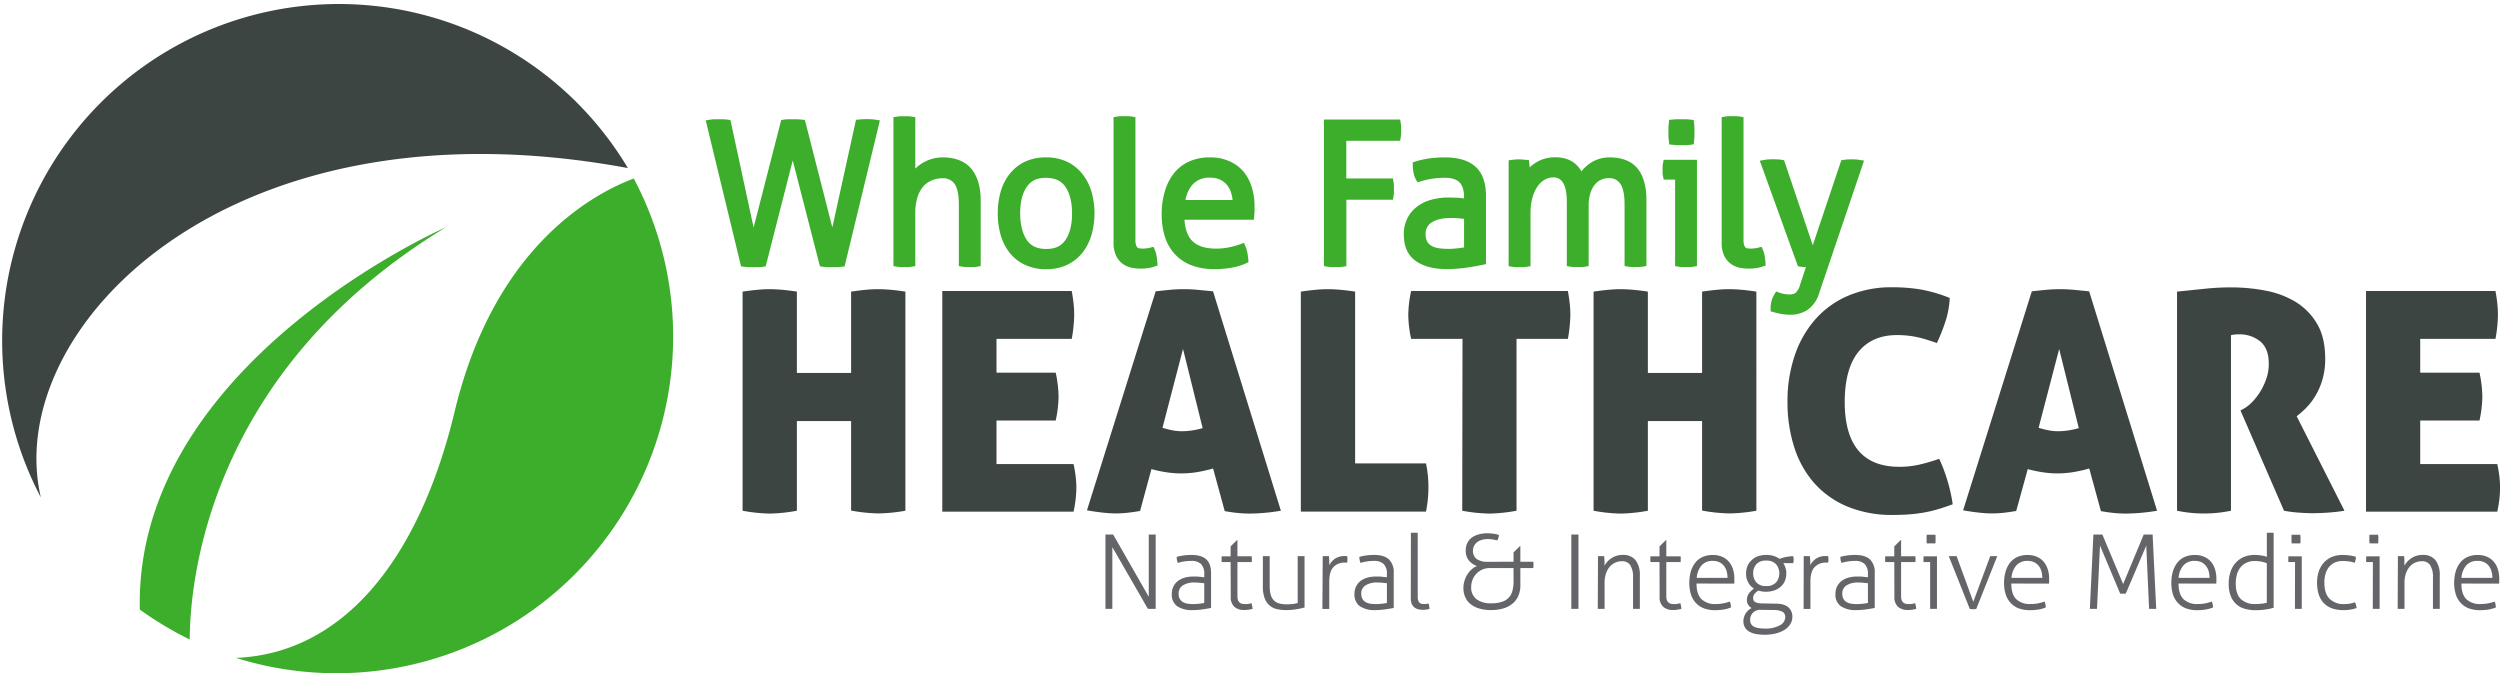 <svg xmlns="http://www.w3.org/2000/svg" viewBox="0 0 876.19 235.94"><defs><style>.cls-1{fill:#3d4543;}.cls-2{fill:#3dae2b;}.cls-3{fill:#636569;}</style></defs><g id="Layer_2" data-name="Layer 2"><g id="Layer_1-2" data-name="Layer 1"><path class="cls-1" d="M220.06,58.9A118,118,0,0,0,14.31,174.32C.56,115.51,79.64,32.88,220.06,58.9Z"></path><path class="cls-2" d="M222.12,62.57c-14.38,5.39-48.92,24-62.77,81.64-12.72,52.91-39.74,84.88-76.66,86.36a118,118,0,0,0,139.43-168Z"></path><path class="cls-2" d="M156.34,79.62S47.07,127.31,49,213.63a117.83,117.83,0,0,0,17.5,10.49C66.59,199,76,128.31,156.34,79.62Z"></path><path class="cls-3" d="M387.43,187.35c.17,0,.39,0,.67,0s.51,0,.7,0,.43,0,.69,0,.49,0,.65,0l12.47,21.81V187.35l.56,0c.21,0,.42,0,.63,0s.41,0,.64,0l.6,0V213.4c-.15,0-.36,0-.64,0s-.52,0-.74,0-.42,0-.69,0-.48,0-.65,0l-12.47-21.63V213.4l-.56,0c-.2,0-.41,0-.63,0s-.47,0-.69,0-.4,0-.54,0Z"></path><path class="cls-3" d="M422.06,201.19a4.75,4.75,0,0,0-1.12-3.5,4.59,4.59,0,0,0-3.33-1.1,15.45,15.45,0,0,0-2.65.2,16.46,16.46,0,0,0-2.13.49,3,3,0,0,1-.31-.94,5.42,5.42,0,0,1-.13-1.16,14.28,14.28,0,0,1,2.32-.49,20.13,20.13,0,0,1,2.82-.2q3.53,0,5.22,1.54c1.14,1,1.7,2.64,1.7,4.83v12.21c-.84.17-1.87.34-3.07.51a24.8,24.8,0,0,1-3.45.25,9.27,9.27,0,0,1-5.31-1.33,4.93,4.93,0,0,1-1.93-4.35,5.7,5.7,0,0,1,.56-2.59,5.38,5.38,0,0,1,1.56-1.92,7,7,0,0,1,2.39-1.18,11,11,0,0,1,3.06-.4c.87,0,1.62,0,2.24.09l1.56.17Zm0,3.22-1.54-.16c-.61-.06-1.2-.09-1.75-.09a7.4,7.4,0,0,0-4.21,1,3.28,3.28,0,0,0-1.48,2.89,3.59,3.59,0,0,0,.45,1.92,3,3,0,0,0,1.18,1.11,5.11,5.11,0,0,0,1.59.51,12.72,12.72,0,0,0,1.74.12,19.72,19.72,0,0,0,2.1-.1c.65-.07,1.3-.17,1.92-.29Z"></path><path class="cls-3" d="M431.3,197h-3.15a2.7,2.7,0,0,1,0-.47,5.52,5.52,0,0,1,0-.58,4.7,4.7,0,0,1,0-.54,2.67,2.67,0,0,1,0-.44h3.15v-3.47l2.25-2.22h.14v5.69h5c0,.13,0,.27.05.44s0,.35,0,.54,0,.39,0,.58,0,.35-.05.47h-5v12a3.51,3.51,0,0,0,.24,1.43,2.06,2.06,0,0,0,.61.81,2,2,0,0,0,.88.39,5.36,5.36,0,0,0,1,.09,6.68,6.68,0,0,0,2.21-.33,12.42,12.42,0,0,1,.36,2,10.28,10.28,0,0,1-3,.4,5,5,0,0,1-3.35-1.1,4.54,4.54,0,0,1-1.29-3.61Z"></path><path class="cls-3" d="M442.61,194.92a5.92,5.92,0,0,1,.61,0l.58,0,.6,0c.25,0,.45,0,.6,0v10.4a11.07,11.07,0,0,0,.39,3.21,4.48,4.48,0,0,0,1.18,2,4.35,4.35,0,0,0,1.9,1,10.93,10.93,0,0,0,2.54.27,17.2,17.2,0,0,0,2.14-.12,12.39,12.39,0,0,0,1.66-.34V194.92c.15,0,.36,0,.62,0l.58,0,.6,0c.25,0,.45,0,.6,0v18c-.9.24-1.89.45-3,.63a19.89,19.89,0,0,1-3.39.27,15,15,0,0,1-3.21-.32,6.1,6.1,0,0,1-2.61-1.25,6.36,6.36,0,0,1-1.75-2.55,11.52,11.52,0,0,1-.65-4.24Z"></path><path class="cls-3" d="M463.58,194.92l.57,0,.52,0,.54,0,.55,0c.05.44.08,1,.11,1.54s0,1.13,0,1.62a6.56,6.56,0,0,1,2-2.27,5.88,5.88,0,0,1,3.44-.92h.38l.45,0a6,6,0,0,1,.11,1.16,5.28,5.28,0,0,1-.11,1.13,2.93,2.93,0,0,0-.45,0h-.34a5.2,5.2,0,0,0-4,1.56q-1.48,1.54-1.48,5.18v9.49c-.15,0-.35,0-.61,0s-.45,0-.59,0-.31,0-.58,0-.47,0-.62,0Z"></path><path class="cls-3" d="M486.08,201.19a4.75,4.75,0,0,0-1.12-3.5,4.59,4.59,0,0,0-3.33-1.1,15.45,15.45,0,0,0-2.65.2,16.63,16.63,0,0,0-2.14.49,3.35,3.35,0,0,1-.3-.94,5.42,5.42,0,0,1-.13-1.16,14.51,14.51,0,0,1,2.32-.49,20,20,0,0,1,2.82-.2c2.35,0,4.08.51,5.22,1.54a6.22,6.22,0,0,1,1.7,4.83v12.21c-.84.17-1.87.34-3.08.51a24.66,24.66,0,0,1-3.44.25,9.23,9.23,0,0,1-5.31-1.33,4.93,4.93,0,0,1-1.93-4.35,5.83,5.83,0,0,1,.55-2.59,5.6,5.6,0,0,1,1.56-1.92,7.13,7.13,0,0,1,2.39-1.18,11.07,11.07,0,0,1,3.07-.4c.87,0,1.62,0,2.24.09l1.56.17Zm0,3.22-1.54-.16c-.61-.06-1.2-.09-1.75-.09a7.38,7.38,0,0,0-4.21,1,3.29,3.29,0,0,0-1.49,2.89,3.59,3.59,0,0,0,.46,1.92,2.93,2.93,0,0,0,1.18,1.11,5.11,5.11,0,0,0,1.59.51,12.72,12.72,0,0,0,1.74.12,19.72,19.72,0,0,0,2.1-.1c.65-.07,1.29-.17,1.92-.29Z"></path><path class="cls-3" d="M494.49,186.77a3.93,3.93,0,0,1,.59-.05c.26,0,.46,0,.6,0s.32,0,.58,0a4.28,4.28,0,0,1,.62.05v22.35a3.82,3.82,0,0,0,.22,1.47,1.62,1.62,0,0,0,.54.76,1.51,1.51,0,0,0,.72.29,5,5,0,0,0,.73.06,6.12,6.12,0,0,0,.83-.06,5.28,5.28,0,0,0,.73-.12,3.93,3.93,0,0,1,.25.94c.05.34.09.65.11.94a5.32,5.32,0,0,1-1.14.25,10.17,10.17,0,0,1-1.18.08,7.08,7.08,0,0,1-1.52-.17,3.43,3.43,0,0,1-1.36-.61,3.15,3.15,0,0,1-1-1.23,5,5,0,0,1-.36-2.05Z"></path><path class="cls-3" d="M530.46,196.88v-3.3l2.25-2.17h.14v5.47h4.53a4.29,4.29,0,0,1,.06.53c0,.17,0,.36,0,.56s0,.38,0,.55a5.51,5.51,0,0,1-.06.57h-4.53v6a9,9,0,0,1-.76,3.85,7.43,7.43,0,0,1-2.11,2.71,9.12,9.12,0,0,1-3.25,1.63,15,15,0,0,1-4.16.54,14.6,14.6,0,0,1-3.75-.45,9,9,0,0,1-3.08-1.39,6.65,6.65,0,0,1-2.09-2.43,7.78,7.78,0,0,1-.76-3.55,8.48,8.48,0,0,1,.33-2.27,9.19,9.19,0,0,1,.94-2.21,8.63,8.63,0,0,1,1.5-1.86,6.11,6.11,0,0,1,2-1.27,6.61,6.61,0,0,1-2.83-1.92,5.25,5.25,0,0,1-1.12-3.55,5.84,5.84,0,0,1,.59-2.7,5.35,5.35,0,0,1,1.63-1.87,7.48,7.48,0,0,1,2.41-1.08,11,11,0,0,1,2.9-.37,16.55,16.55,0,0,1,1.9.12,11.15,11.15,0,0,1,2.19.46,4.34,4.34,0,0,1-.57,1.92l-1.54-.32a9.67,9.67,0,0,0-1.8-.14,6.83,6.83,0,0,0-2.35.36,4.81,4.81,0,0,0-1.6.92,3.61,3.61,0,0,0-.92,1.29,3.57,3.57,0,0,0-.31,1.45,3.5,3.5,0,0,0,1.25,2.93,6.49,6.49,0,0,0,4,1Zm0,2.21H522.2a6.59,6.59,0,0,0-2.77.56,6.41,6.41,0,0,0-2.06,1.5,6.75,6.75,0,0,0-1.31,2.14,7,7,0,0,0-.45,2.5,5.08,5.08,0,0,0,1.81,4.17,8.06,8.06,0,0,0,5.22,1.48,11,11,0,0,0,3.93-.58,5.27,5.27,0,0,0,3.5-3.82,13.73,13.73,0,0,0,.39-2.7Z"></path><path class="cls-3" d="M550.71,187.35l.62,0c.25,0,.46,0,.65,0s.44,0,.65,0l.58,0V213.4l-.58,0c-.21,0-.43,0-.65,0s-.48,0-.7,0-.42,0-.57,0Z"></path><path class="cls-3" d="M560.06,194.92l.57,0,.52,0,.54,0,.55,0c0,.44.08,1,.1,1.63s0,1.22,0,1.71a8.15,8.15,0,0,1,.94-1.33,7.17,7.17,0,0,1,3.16-2.1,6.78,6.78,0,0,1,2.21-.34,5.44,5.44,0,0,1,4.63,1.9,8.64,8.64,0,0,1,1.45,5.35V213.4c-.14,0-.34,0-.59,0s-.46,0-.61,0-.31,0-.57,0a6.17,6.17,0,0,1-.62,0V202.46a7.76,7.76,0,0,0-1-4.42,3.32,3.32,0,0,0-2.88-1.34,5.7,5.7,0,0,0-2.39.51,5.44,5.44,0,0,0-1.94,1.46,7,7,0,0,0-1.28,2.37,10.06,10.06,0,0,0-.48,3.23v9.13c-.14,0-.34,0-.59,0s-.46,0-.6,0-.32,0-.58,0-.47,0-.62,0Z"></path><path class="cls-3" d="M581.62,197h-3.15c0-.12,0-.28-.06-.47s0-.38,0-.58,0-.37,0-.54,0-.31.06-.44h3.15v-3.47l2.25-2.22H584v5.69h5a4.28,4.28,0,0,1,.06.44c0,.17,0,.35,0,.54s0,.39,0,.58a3.94,3.94,0,0,1-.06.47h-5v12a3.51,3.51,0,0,0,.24,1.43,1.91,1.91,0,0,0,.62.81,1.93,1.93,0,0,0,.86.39,5.55,5.55,0,0,0,1,.09,6.68,6.68,0,0,0,2.21-.33,12.42,12.42,0,0,1,.36,2,10.28,10.28,0,0,1-3,.4,5,5,0,0,1-3.35-1.1,4.54,4.54,0,0,1-1.29-3.61Z"></path><path class="cls-3" d="M594.59,204.52c0,2.46.57,4.28,1.7,5.44a6.86,6.86,0,0,0,5.11,1.74,12.7,12.7,0,0,0,2.55-.24,16.4,16.4,0,0,0,2.31-.63,5.28,5.28,0,0,1,.29,1,9,9,0,0,1,.14,1.05,10.86,10.86,0,0,1-2.46.72,17.38,17.38,0,0,1-3.08.25,10.77,10.77,0,0,1-4.11-.7,7.38,7.38,0,0,1-2.83-2,7.94,7.94,0,0,1-1.63-3,13.45,13.45,0,0,1-.52-3.86,14.08,14.08,0,0,1,.48-3.8,9.5,9.5,0,0,1,1.49-3.12,7,7,0,0,1,2.55-2.1,8.42,8.42,0,0,1,3.73-.76,8,8,0,0,1,3.23.61,6.65,6.65,0,0,1,2.37,1.72,7.32,7.32,0,0,1,1.45,2.65,10.89,10.89,0,0,1,.49,3.35c0,.22,0,.5,0,.83s0,.63-.05.87Zm10.87-2a8.65,8.65,0,0,0-.29-2.21,5.39,5.39,0,0,0-.9-1.9,4.73,4.73,0,0,0-1.6-1.33,5.17,5.17,0,0,0-2.36-.5,5,5,0,0,0-3.94,1.56,7.55,7.55,0,0,0-1.71,4.38Z"></path><path class="cls-3" d="M622.27,211.56c2.13,0,3.64.48,4.55,1.31a4.34,4.34,0,0,1,1.36,3.32,4.68,4.68,0,0,1-.73,2.55,6.26,6.26,0,0,1-2,2,10.87,10.87,0,0,1-3.09,1.27,16.05,16.05,0,0,1-3.9.45,16.28,16.28,0,0,1-3-.25,7.48,7.48,0,0,1-2.35-.82,4,4,0,0,1-1.54-1.48,4.34,4.34,0,0,1-.55-2.27,5.25,5.25,0,0,1,2.87-4.53,3.93,3.93,0,0,1-1.16-1.1,2.77,2.77,0,0,1-.47-1.65,3.93,3.93,0,0,1,.67-2.35,6.83,6.83,0,0,1,1.79-1.71,5.88,5.88,0,0,1-2-2.14,6.29,6.29,0,0,1-.76-3.18,7,7,0,0,1,.45-2.52,5.66,5.66,0,0,1,1.36-2A6.41,6.41,0,0,1,616,195a8.46,8.46,0,0,1,3.06-.51,8.25,8.25,0,0,1,2.64.38,7.24,7.24,0,0,1,2,1l.91-.32a10.43,10.43,0,0,1,1.2-.31c.43-.08.88-.16,1.33-.22a10.52,10.52,0,0,1,1.34-.09,4.48,4.48,0,0,1,.15,1.2,4.6,4.6,0,0,1-.15,1.23H625a6.74,6.74,0,0,1,.78,1.68,6.26,6.26,0,0,1,.28,1.91,6.62,6.62,0,0,1-.55,2.75,5.59,5.59,0,0,1-1.5,2,6.9,6.9,0,0,1-2.24,1.25,8.71,8.71,0,0,1-2.78.44,8.28,8.28,0,0,1-2.72-.41,5.28,5.28,0,0,0-1.43,1.26,2.3,2.3,0,0,0-.41,1.36,2.15,2.15,0,0,0,.1.68,1.35,1.35,0,0,0,.46.6,2.68,2.68,0,0,0,1,.44,6.33,6.33,0,0,0,1.59.16Zm-5.14,2.17a3.62,3.62,0,0,0-2.74,1,3.46,3.46,0,0,0-1,2.62,2.46,2.46,0,0,0,.4,1.45,2.61,2.61,0,0,0,1.1.91,5.52,5.52,0,0,0,1.65.45,14.06,14.06,0,0,0,2,.13,10.19,10.19,0,0,0,5.26-1.14,3.26,3.26,0,0,0,1.88-2.74,2.12,2.12,0,0,0-.94-2,6.4,6.4,0,0,0-3.08-.61Zm-2.68-12.79a4.69,4.69,0,0,0,1.1,3.17A4.35,4.35,0,0,0,619,205.4a4.41,4.41,0,0,0,3.48-1.29,5,5,0,0,0,0-6.34,4.38,4.38,0,0,0-3.48-1.29,4.32,4.32,0,0,0-3.46,1.29A4.65,4.65,0,0,0,614.45,200.94Z"></path><path class="cls-3" d="M632.16,194.92l.56,0,.53,0,.54,0,.54,0c0,.44.09,1,.12,1.54s0,1.13,0,1.62a6.56,6.56,0,0,1,2-2.27,5.88,5.88,0,0,1,3.44-.92h.38l.45,0a7,7,0,0,1,.11,1.16,6,6,0,0,1-.11,1.13,2.93,2.93,0,0,0-.45,0H640a5.19,5.19,0,0,0-4,1.56c-1,1-1.49,2.76-1.49,5.18v9.49a5.93,5.93,0,0,1-.6,0c-.25,0-.45,0-.59,0s-.32,0-.58,0-.47,0-.62,0Z"></path><path class="cls-3" d="M654.66,201.19a4.75,4.75,0,0,0-1.12-3.5,4.6,4.6,0,0,0-3.34-1.1,15.4,15.4,0,0,0-2.64.2,16.63,16.63,0,0,0-2.14.49,3.67,3.67,0,0,1-.31-.94,6.1,6.1,0,0,1-.12-1.16,14.51,14.51,0,0,1,2.32-.49,19.92,19.92,0,0,1,2.82-.2q3.51,0,5.22,1.54a6.22,6.22,0,0,1,1.7,4.83v12.21c-.84.17-1.87.34-3.08.51a24.66,24.66,0,0,1-3.44.25,9.25,9.25,0,0,1-5.31-1.33,4.93,4.93,0,0,1-1.94-4.35,5.7,5.7,0,0,1,.57-2.59,5.46,5.46,0,0,1,1.55-1.92,7,7,0,0,1,2.39-1.18,11,11,0,0,1,3.07-.4c.87,0,1.61,0,2.24.09l1.56.17Zm0,3.22-1.54-.16c-.62-.06-1.2-.09-1.75-.09a7.38,7.38,0,0,0-4.21,1,3.28,3.28,0,0,0-1.48,2.89,3.59,3.59,0,0,0,.45,1.92,2.93,2.93,0,0,0,1.18,1.11,5.11,5.11,0,0,0,1.59.51,12.72,12.72,0,0,0,1.74.12,19.72,19.72,0,0,0,2.1-.1c.65-.07,1.29-.17,1.92-.29Z"></path><path class="cls-3" d="M663.9,197h-3.15a3.94,3.94,0,0,1-.06-.47c0-.19,0-.38,0-.58s0-.37,0-.54a4.28,4.28,0,0,1,.06-.44h3.15v-3.47l2.25-2.22h.14v5.69h5c0,.13,0,.27.05.44a4.7,4.7,0,0,1,0,.54,5.52,5.52,0,0,1,0,.58,4.24,4.24,0,0,1-.05.47h-5v12a3.51,3.51,0,0,0,.24,1.43,2,2,0,0,0,1.48,1.2,5.55,5.55,0,0,0,1,.09,6.72,6.72,0,0,0,2.21-.33,12.42,12.42,0,0,1,.36,2,10.32,10.32,0,0,1-3,.4,5,5,0,0,1-3.35-1.1,4.54,4.54,0,0,1-1.29-3.61Z"></path><path class="cls-3" d="M676.47,197h-2.32a4,4,0,0,1,0-.43,4.79,4.79,0,0,1,0-.55,5.72,5.72,0,0,1,0-.58,4.53,4.53,0,0,1,0-.47h4.71V213.4c-.14,0-.35,0-.6,0s-.45,0-.6,0-.31,0-.57,0a6.17,6.17,0,0,1-.62,0Zm-1.19-6.55a8,8,0,0,1-.06-.8c0-.32,0-.58,0-.8s0-.44,0-.72a6.3,6.3,0,0,1,.06-.73l.79,0c.31,0,.58,0,.8,0s.43,0,.72,0,.53,0,.72,0a6.3,6.3,0,0,1,.06.73c0,.28,0,.53,0,.72s0,.48,0,.8a8,8,0,0,1-.06.8c-.19,0-.43,0-.72,0l-.72,0-.8,0Z"></path><path class="cls-3" d="M683,194.92c.15,0,.35,0,.62,0l.76,0,.72,0a6.41,6.41,0,0,1,.65,0l5.84,16,5.94-16c.15,0,.34,0,.58,0l.65,0,.65,0c.24,0,.44,0,.58,0l-7.35,18.48a5.91,5.91,0,0,1-1.12.11,6.42,6.42,0,0,1-1.16-.11Z"></path><path class="cls-3" d="M704.91,204.52c0,2.46.57,4.28,1.7,5.44a6.86,6.86,0,0,0,5.11,1.74,12.87,12.87,0,0,0,2.56-.24,16.65,16.65,0,0,0,2.3-.63,4.09,4.09,0,0,1,.29,1,9,9,0,0,1,.14,1.05,10.86,10.86,0,0,1-2.46.72,17.38,17.38,0,0,1-3.08.25,10.93,10.93,0,0,1-4.12-.7,7.41,7.41,0,0,1-2.82-2,8.08,8.08,0,0,1-1.63-3,13.44,13.44,0,0,1-.53-3.86,14.07,14.07,0,0,1,.5-3.8,9.29,9.29,0,0,1,1.48-3.12,6.93,6.93,0,0,1,2.56-2.1,8.36,8.36,0,0,1,3.73-.76,8,8,0,0,1,3.22.61,6.65,6.65,0,0,1,2.37,1.72,7.32,7.32,0,0,1,1.45,2.65,10.89,10.89,0,0,1,.49,3.35c0,.22,0,.5,0,.83s0,.63-.06.87Zm10.87-2a8.65,8.65,0,0,0-.29-2.21,5.57,5.57,0,0,0-.9-1.9,4.73,4.73,0,0,0-1.6-1.33,5.16,5.16,0,0,0-2.35-.5,5.06,5.06,0,0,0-3.95,1.56,7.55,7.55,0,0,0-1.71,4.38Z"></path><path class="cls-3" d="M733.68,187.35a6.67,6.67,0,0,1,.68,0c.32,0,.61,0,.88,0s.55,0,.87,0,.55,0,.72,0l7.28,17.35,7.21-17.35c.15,0,.38,0,.71,0s.61,0,.85,0,.52,0,.83,0,.56,0,.73,0l1.26,26.05-.57,0c-.22,0-.44,0-.65,0s-.48,0-.71,0-.42,0-.56,0l-1-22.17L745.05,208a1.75,1.75,0,0,1-.51.07h-1a1.71,1.71,0,0,1-.49-.07L736,191.19l-1.05,22.21-.58,0c-.22,0-.43,0-.65,0s-.48,0-.71,0-.41,0-.56,0Z"></path><path class="cls-3" d="M763.53,204.52c0,2.46.57,4.28,1.7,5.44a6.86,6.86,0,0,0,5.11,1.74,12.87,12.87,0,0,0,2.56-.24,16.65,16.65,0,0,0,2.3-.63,4.61,4.61,0,0,1,.29,1,9,9,0,0,1,.14,1.05,10.86,10.86,0,0,1-2.46.72,17.38,17.38,0,0,1-3.08.25,10.77,10.77,0,0,1-4.11-.7,7.38,7.38,0,0,1-2.83-2,7.94,7.94,0,0,1-1.63-3,13.45,13.45,0,0,1-.52-3.86,14.49,14.49,0,0,1,.48-3.8,9.5,9.5,0,0,1,1.49-3.12,7,7,0,0,1,2.55-2.1,8.43,8.43,0,0,1,3.74-.76,8,8,0,0,1,3.22.61,6.78,6.78,0,0,1,2.38,1.72,7.45,7.45,0,0,1,1.44,2.65,10.89,10.89,0,0,1,.49,3.35c0,.22,0,.5,0,.83s0,.63-.06.87Zm10.87-2a8.65,8.65,0,0,0-.29-2.21,5.41,5.41,0,0,0-.91-1.9,4.6,4.6,0,0,0-1.59-1.33,5.16,5.16,0,0,0-2.35-.5,5.06,5.06,0,0,0-4,1.56,7.42,7.42,0,0,0-1.71,4.38Z"></path><path class="cls-3" d="M794.47,186.77a4.28,4.28,0,0,1,.62-.05c.26,0,.46,0,.58,0s.34,0,.59,0a4,4,0,0,1,.6.05V213a18,18,0,0,1-2.79.61,23,23,0,0,1-3.48.25,14.07,14.07,0,0,1-3.73-.47,7.21,7.21,0,0,1-5-4.41,11.34,11.34,0,0,1-.75-4.39,12.79,12.79,0,0,1,.66-4.26,8.91,8.91,0,0,1,1.84-3.15,8,8,0,0,1,2.88-2,9.78,9.78,0,0,1,3.72-.69,14.39,14.39,0,0,1,2.37.2,11.64,11.64,0,0,1,1.9.45Zm0,10.62a10.86,10.86,0,0,0-1.85-.53,11.68,11.68,0,0,0-2.31-.23,6.87,6.87,0,0,0-2.95.58,5.57,5.57,0,0,0-2.09,1.61A6.9,6.9,0,0,0,784,201.3a11.45,11.45,0,0,0-.42,3.19q0,3.76,1.8,5.49a7.08,7.08,0,0,0,5.09,1.72,20.74,20.74,0,0,0,2.28-.13,13,13,0,0,0,1.7-.3Z"></path><path class="cls-3" d="M804.36,197H802a4,4,0,0,1,0-.43c0-.17,0-.35,0-.55s0-.38,0-.58a4.53,4.53,0,0,1,0-.47h4.71V213.4c-.14,0-.34,0-.59,0s-.46,0-.6,0-.32,0-.58,0-.47,0-.62,0Zm-1.19-6.55a8,8,0,0,1-.06-.8c0-.32,0-.58,0-.8s0-.44,0-.72a6.3,6.3,0,0,1,.06-.73l.79,0c.32,0,.58,0,.8,0s.43,0,.73,0,.53,0,.72,0c0,.19,0,.44.06.73s0,.53,0,.72,0,.48,0,.8,0,.58-.06.8c-.19,0-.43,0-.72,0l-.73,0-.8,0Z"></path><path class="cls-3" d="M825.37,211.08a4.71,4.71,0,0,1,.35,1c.11.41.19.75.24,1a14.05,14.05,0,0,1-2.07.55,14.45,14.45,0,0,1-2.57.21c-3,0-5.31-.82-6.89-2.48s-2.35-4-2.35-7.19a12,12,0,0,1,.58-3.82,8.79,8.79,0,0,1,1.7-3.06,7.9,7.9,0,0,1,2.81-2.05,9.47,9.47,0,0,1,3.89-.74,17,17,0,0,1,2.63.2,11.63,11.63,0,0,1,2,.45,5.92,5.92,0,0,1-.13,1.09,6.53,6.53,0,0,1-.27,1,11.21,11.21,0,0,0-1.83-.44,14.85,14.85,0,0,0-2.38-.18,6.64,6.64,0,0,0-2.84.56,5.64,5.64,0,0,0-2,1.58,6.66,6.66,0,0,0-1.21,2.39,10.75,10.75,0,0,0-.4,3q0,3.92,1.87,5.74a6.88,6.88,0,0,0,5,1.83,12.69,12.69,0,0,0,2.08-.17A12.14,12.14,0,0,0,825.37,211.08Z"></path><path class="cls-3" d="M831.64,197h-2.31a2.34,2.34,0,0,1-.06-.43c0-.17,0-.35,0-.55s0-.38,0-.58a2.71,2.71,0,0,1,.06-.47H834V213.4c-.15,0-.35,0-.6,0s-.46,0-.6,0-.31,0-.58,0-.47,0-.62,0Zm-1.19-6.55c0-.22,0-.49-.05-.8s0-.58,0-.8,0-.44,0-.72a6.6,6.6,0,0,1,.05-.73c.22,0,.48,0,.8,0s.58,0,.79,0,.44,0,.73,0,.53,0,.72,0c0,.19,0,.44.06.73s0,.53,0,.72,0,.48,0,.8,0,.58-.06.8c-.19,0-.43,0-.72,0l-.73,0-.79,0C830.93,190.44,830.67,190.42,830.45,190.4Z"></path><path class="cls-3" d="M840.41,194.92l.56,0,.53,0,.54,0,.54,0a16.32,16.32,0,0,1,.11,1.63c0,.66,0,1.22,0,1.71a8.15,8.15,0,0,1,.94-1.33,7.17,7.17,0,0,1,3.16-2.1,6.78,6.78,0,0,1,2.21-.34,5.45,5.45,0,0,1,4.63,1.9,8.64,8.64,0,0,1,1.45,5.35V213.4c-.14,0-.34,0-.59,0s-.46,0-.6,0-.32,0-.58,0a6.17,6.17,0,0,1-.62,0V202.46a7.76,7.76,0,0,0-1-4.42,3.32,3.32,0,0,0-2.88-1.34,5.7,5.7,0,0,0-2.39.51,5.53,5.53,0,0,0-1.94,1.46,7.16,7.16,0,0,0-1.28,2.37,10.06,10.06,0,0,0-.48,3.23v9.13c-.14,0-.34,0-.59,0s-.46,0-.6,0-.32,0-.58,0-.47,0-.62,0Z"></path><path class="cls-3" d="M862.66,204.52c0,2.46.56,4.28,1.7,5.44a6.84,6.84,0,0,0,5.11,1.74,12.7,12.7,0,0,0,2.55-.24,16.78,16.78,0,0,0,2.31-.63,4.12,4.12,0,0,1,.28,1,9.13,9.13,0,0,1,.15,1.05,11,11,0,0,1-2.47.72,17.27,17.27,0,0,1-3.07.25,10.86,10.86,0,0,1-4.12-.7,7.26,7.26,0,0,1-2.82-2,7.94,7.94,0,0,1-1.63-3,13.44,13.44,0,0,1-.53-3.86,14.48,14.48,0,0,1,.49-3.8,9.3,9.3,0,0,1,1.49-3.12,6.9,6.9,0,0,1,2.55-2.1,8.42,8.42,0,0,1,3.73-.76,8,8,0,0,1,3.23.61,6.65,6.65,0,0,1,2.37,1.72,7.47,7.47,0,0,1,1.45,2.65,10.89,10.89,0,0,1,.49,3.35c0,.22,0,.5,0,.83s0,.63-.06.87Zm10.87-2a8.24,8.24,0,0,0-.3-2.21,5.39,5.39,0,0,0-.9-1.9,4.55,4.55,0,0,0-1.6-1.33,5.13,5.13,0,0,0-2.35-.5,5.06,5.06,0,0,0-4,1.56,7.48,7.48,0,0,0-1.7,4.38Z"></path><path class="cls-1" d="M307.86,179.94a56.9,56.9,0,0,1-9.57-1V147.58h-19V179a58,58,0,0,1-9.46,1,57,57,0,0,1-9.57-1V102.2c1.93-.28,3.69-.49,5.27-.64s3-.21,4.19-.21,2.74.07,4.35.21,3.36.36,5.22.64v28.5h19V102.2c1.93-.28,3.67-.49,5.22-.64s2.95-.21,4.24-.21,2.75.07,4.36.21,3.35.36,5.21.64V179A58,58,0,0,1,307.86,179.94Z"></path><path class="cls-1" d="M371,139a40.87,40.87,0,0,1-1,8.38H349.25v15.27h27a39.75,39.75,0,0,1,1,8.17,41,41,0,0,1-1,8.5h-46V102h45.37c.29,1.58.5,3.05.65,4.41a37.87,37.87,0,0,1,.21,3.87,49.94,49.94,0,0,1-.86,8.49H349.25v11.83H370A42.13,42.13,0,0,1,371,139Z"></path><path class="cls-1" d="M399.57,179.08c-1.65.29-3.15.5-4.52.65a38.77,38.77,0,0,1-4,.21,42.78,42.78,0,0,1-4.46-.27c-1.68-.18-3.56-.44-5.64-.81l24.08-76.76q2.81-.31,5.22-.54t4.89-.21c1.36,0,2.85.07,4.46.21l5.54.54L448.92,179a69.49,69.49,0,0,1-10.75,1c-1.44,0-2.87-.07-4.3-.21s-3-.36-4.63-.65l-4.08-14.94a50,50,0,0,1-5.75,1.29,35.89,35.89,0,0,1-5.43.43,35.21,35.21,0,0,1-5.06-.38,46.52,46.52,0,0,1-5.37-1.13Zm15.05-56.77-7.2,27.63c1.22.36,2.36.65,3.44.86a16.5,16.5,0,0,0,3.33.33,23.84,23.84,0,0,0,3.6-.27,30.69,30.69,0,0,0,3.71-.81Z"></path><path class="cls-1" d="M455.91,102.2c1.93-.28,3.69-.49,5.26-.64s3-.21,4.2-.21,2.74.07,4.35.21,3.35.36,5.22.64v60.22h24.84a41.36,41.36,0,0,1,.69,4.67c.11,1.33.16,2.53.16,3.61s-.05,2.49-.16,3.81a45.47,45.47,0,0,1-.69,4.79H455.91Z"></path><path class="cls-1" d="M512.57,118.76h-18a41.33,41.33,0,0,1-1-8.49,41.7,41.7,0,0,1,1-8.28h54.94c.28,1.58.5,3.05.64,4.41a35.31,35.31,0,0,1,.22,3.87,51,51,0,0,1-.86,8.49h-18V179a58,58,0,0,1-9.46,1,57,57,0,0,1-9.57-1Z"></path><path class="cls-1" d="M606.11,179.94a56.9,56.9,0,0,1-9.57-1V147.58h-19V179a58,58,0,0,1-9.46,1,57,57,0,0,1-9.57-1V102.2c1.93-.28,3.69-.49,5.27-.64s3-.21,4.19-.21,2.74.07,4.36.21,3.35.36,5.21.64v28.5h19V102.2c1.94-.28,3.67-.49,5.22-.64s3-.21,4.24-.21,2.74.07,4.36.21,3.35.36,5.21.64V179A58,58,0,0,1,606.11,179.94Z"></path><path class="cls-1" d="M646.53,140.81q0,22.78,19.14,22.79a31.49,31.49,0,0,0,6.5-.65,64.24,64.24,0,0,0,7.48-2.15,58.21,58.21,0,0,1,4.73,15.92c-2.08.78-4,1.43-5.81,1.93a43.42,43.42,0,0,1-5.16,1.13q-2.48.38-4.89.54c-1.61.1-3.28.16-5,.16a40.88,40.88,0,0,1-16.07-2.95,32.25,32.25,0,0,1-11.62-8.23,35.09,35.09,0,0,1-7-12.58,51.63,51.63,0,0,1-2.36-15.91,49.83,49.83,0,0,1,2.47-16,37.15,37.15,0,0,1,7.15-12.74,32.26,32.26,0,0,1,11.56-8.39,38.67,38.67,0,0,1,15.59-3,61,61,0,0,1,9.78.75,50.79,50.79,0,0,1,10.32,3,31.31,31.31,0,0,1-1.61,8.54,64.06,64.06,0,0,1-2.9,7.26c-1.44-.5-2.74-.93-3.93-1.29a34.28,34.28,0,0,0-3.38-.86,30,30,0,0,0-3.23-.48,33.82,33.82,0,0,0-3.44-.16q-8.71,0-13.49,5.85T646.53,140.81Z"></path><path class="cls-1" d="M706.64,179.08c-1.66.29-3.16.5-4.52.65a38.92,38.92,0,0,1-4,.21,42.47,42.47,0,0,1-4.46-.27c-1.69-.18-3.57-.44-5.64-.81l24.08-76.76c1.86-.21,3.6-.39,5.21-.54s3.25-.21,4.9-.21c1.35,0,2.84.07,4.46.21l5.53.54L756,179a69.51,69.51,0,0,1-10.76,1c-1.43,0-2.86-.07-4.3-.21s-3-.36-4.62-.65l-4.09-14.94a49.05,49.05,0,0,1-5.75,1.29,35.89,35.89,0,0,1-5.43.43,35.07,35.07,0,0,1-5-.38,46.52,46.52,0,0,1-5.37-1.13Zm15.05-56.77-7.21,27.63c1.22.36,2.37.65,3.45.86a16.5,16.5,0,0,0,3.33.33,23.94,23.94,0,0,0,3.6-.27,31.54,31.54,0,0,0,3.71-.81Z"></path><path class="cls-1" d="M763,102.2c3.51-.35,6.76-.69,9.73-1a88,88,0,0,1,9.41-.48,63.19,63.19,0,0,1,11.83,1.13,31.63,31.63,0,0,1,10.53,3.92,22,22,0,0,1,7.53,7.64q2.89,4.83,2.9,12.26a25.84,25.84,0,0,1-.91,7.15,24.52,24.52,0,0,1-2.37,5.64,22.23,22.23,0,0,1-3.22,4.3,30.26,30.26,0,0,1-3.5,3.12L821.68,179c-1.72.29-3.61.5-5.65.65s-3.89.21-5.54.21c-1.43,0-3.1-.07-5-.21a42.82,42.82,0,0,1-5-.65l-15.26-35.15,1-.54a12.19,12.19,0,0,0,2.85-2.15,21,21,0,0,0,2.9-3.6,23.07,23.07,0,0,0,2.26-4.68,16,16,0,0,0,.91-5.38c0-3.58-1-6.19-3-7.85a11.35,11.35,0,0,0-7.42-2.47,13.5,13.5,0,0,0-1.83.11,3.55,3.55,0,0,0-1,.22V179A46.61,46.61,0,0,1,763,179Z"></path><path class="cls-1" d="M870,139a40.87,40.87,0,0,1-1,8.38H848.23v15.27h27a39.75,39.75,0,0,1,1,8.17,41,41,0,0,1-1,8.5h-46V102h45.37c.29,1.58.51,3.05.65,4.41a38,38,0,0,1,.22,3.87,50.07,50.07,0,0,1-.87,8.49H848.23v11.83H869A42.13,42.13,0,0,1,870,139Z"></path><path class="cls-2" d="M305.28,41.79a27,27,0,0,0-2.85,0c-.46,0-.89.06-1.28.1L300,42l-8.29,37.71L282.1,42.06,281,41.91c-.36,0-.88-.09-1.59-.12-1.38,0-1.91,0-3.11,0a14.5,14.5,0,0,0-1.51.12l-1,.17-9.67,37.65L256,42.07l-1.11-.16q-.53-.07-1.44-.12c-1.18,0-1.94,0-3,0a13.81,13.81,0,0,0-1.4.12l-1.71.28,12.38,51.15,1.07.16c.35,0,.89.09,1.63.12l1.48,0,0,.06v-.06c.51,0,1.05,0,1.8,0a14.8,14.8,0,0,0,1.58-.11l1.07-.16,9.48-37.1,9.54,37.1,1.06.16a15.34,15.34,0,0,0,1.63.11c.78,0,1.35,0,1.94,0v0l1.35,0a15,15,0,0,0,1.58-.11l1.08-.16,12.38-51.15-1.72-.28A13.61,13.61,0,0,0,305.28,41.79Z"></path><path class="cls-2" d="M330.56,55.16a13.62,13.62,0,0,0-8.07,2.52,15.15,15.15,0,0,0-1.7,1.39v-18l-1.36-.21a10.55,10.55,0,0,0-1.32-.12c-.53,0-.91,0-1.15,0s-.68,0-1.2,0a10.36,10.36,0,0,0-1.27.12l-1.36.21V93.26l1.34.23a10.76,10.76,0,0,0,1.35.12c.52,0,.9,0,1.14,0s.68,0,1.2,0a10.76,10.76,0,0,0,1.29-.12l1.34-.23V74.6a18,18,0,0,1,.76-5.46,11.12,11.12,0,0,1,2-3.75,8,8,0,0,1,3-2.16,9.47,9.47,0,0,1,3.77-.75,4.89,4.89,0,0,1,4.17,1.85c1,1.35,1.56,3.86,1.56,7.24V93.26l1.34.23a10.75,10.75,0,0,0,1.34.12c.53,0,.91,0,1.15,0s.68,0,1.19,0a10.54,10.54,0,0,0,1.3-.12l1.34-.23v-23c0-4.62-1.06-8.29-3.14-10.93S335,55.16,330.56,55.16Z"></path><path class="cls-2" d="M379.38,61A15.4,15.4,0,0,0,374,56.69a17,17,0,0,0-7.4-1.53,17.19,17.19,0,0,0-7.43,1.53A15.16,15.16,0,0,0,353.83,61a18.1,18.1,0,0,0-3.15,6.28,28.7,28.7,0,0,0,0,15,18.28,18.28,0,0,0,3.15,6.28,15,15,0,0,0,5.38,4.25,17.16,17.16,0,0,0,7.43,1.54,17,17,0,0,0,7.4-1.54,15.21,15.21,0,0,0,5.34-4.25,18.55,18.55,0,0,0,3.18-6.27,27.74,27.74,0,0,0,0-15.05A18.77,18.77,0,0,0,379.38,61Zm-3.65,13.79c0,4-.79,7.15-2.36,9.37s-3.67,3.09-6.73,3.09-5.27-1-6.73-3.09-2.36-5.37-2.36-9.37.79-7.15,2.36-9.37,3.67-3.09,6.73-3.09,5.26,1,6.73,3.09S375.73,70.75,375.73,74.74Z"></path><path class="cls-2" d="M405.39,89.93a8.65,8.65,0,0,0-.58-2.14l-.53-1.29-1.34.34a8.61,8.61,0,0,1-1.16.2,8.86,8.86,0,0,1-2.47,0,1.52,1.52,0,0,1-.63-.25,1.65,1.65,0,0,1-.46-.73,5.71,5.71,0,0,1-.28-2.11V41.05l-1.36-.21a10.74,10.74,0,0,0-1.33-.12c-.52,0-.91,0-1.15,0s-.68,0-1.19,0a10.55,10.55,0,0,0-1.28.12l-1.36.21V85a10.39,10.39,0,0,0,.83,4.48,7.51,7.51,0,0,0,2.27,2.9,8.06,8.06,0,0,0,3.15,1.43,15.38,15.38,0,0,0,3.17.34,20,20,0,0,0,2.38-.15,10.9,10.9,0,0,0,2.47-.55l1.18-.42-.12-1.24C405.55,91.19,405.49,90.59,405.39,89.93Z"></path><path class="cls-2" d="M435.74,60.05a13.76,13.76,0,0,0-5-3.61,16.44,16.44,0,0,0-6.63-1.28,17.39,17.39,0,0,0-7.64,1.57,14.39,14.39,0,0,0-5.33,4.39,18.85,18.85,0,0,0-3,6.33,28.19,28.19,0,0,0-1,7.49,26.71,26.71,0,0,0,1,7.63,16.7,16.7,0,0,0,3.36,6.22,15.4,15.4,0,0,0,5.85,4.09,21.59,21.59,0,0,0,8.26,1.44,34.38,34.38,0,0,0,6-.49,21.26,21.26,0,0,0,4.95-1.47l1-.46-.08-1.13c-.05-.63-.15-1.35-.29-2.13a9.5,9.5,0,0,0-.66-2.19L436,85.12l-1.38.49a29.31,29.31,0,0,1-4.05,1.11,22.09,22.09,0,0,1-4.43.41c-3.75,0-6.56-.92-8.34-2.75-1.56-1.58-2.45-4.06-2.66-7.36h24.3l.15-1.45c0-.47.08-1,.1-1.72s0-1.19,0-1.6a22.42,22.42,0,0,0-1-6.72A15.45,15.45,0,0,0,435.74,60.05ZM432,70.1H415.49A11,11,0,0,1,418,64.65a7.8,7.8,0,0,1,6.15-2.37,7.9,7.9,0,0,1,3.63.76,7,7,0,0,1,2.42,2,8.56,8.56,0,0,1,1.41,3A13.37,13.37,0,0,1,432,70.1Z"></path><path class="cls-2" d="M490.94,43.24l-.22-1.35H464V93.26l1.34.23a10.62,10.62,0,0,0,1.24.12c.45,0,.91,0,1.39,0s.86,0,1.31,0,.86-.06,1.21-.11l1.38-.2V70h16.32l.22-1.35c.05-.31.09-.72.12-1.21s0-.86,0-1.2,0-.79,0-1.21-.07-.82-.12-1.13l-.22-1.36H471.85V49.35h18.87l.22-1.34a9.9,9.9,0,0,0,.13-1.23c0-.45,0-.85,0-1.19s0-.79,0-1.22A9.6,9.6,0,0,0,490.94,43.24Z"></path><path class="cls-2" d="M506.32,55.16a39.18,39.18,0,0,0-5.48.38,29.8,29.8,0,0,0-4.55,1l-1.14.35v1.19a12.11,12.11,0,0,0,.27,2.47,7.68,7.68,0,0,0,.74,2.21l.64,1.15,1.24-.39a28.44,28.44,0,0,1,3.76-.86,28.89,28.89,0,0,1,4.66-.35c2.28,0,4,.54,5.06,1.59s1.6,2.85,1.6,5.35v.29L512,69.4c-1.21-.11-2.67-.17-4.33-.17a22.4,22.4,0,0,0-6.13.8,14.28,14.28,0,0,0-5,2.47,11.74,11.74,0,0,0-3.34,4.12A12.37,12.37,0,0,0,492,82.14c0,4.27,1.44,7.44,4.29,9.4,2.67,1.85,6.29,2.78,10.78,2.78a49,49,0,0,0,6.62-.48c2.26-.32,4.21-.65,5.81-1l1.3-.26v-24c0-4.54-1.25-8-3.7-10.18S511.07,55.16,506.32,55.16ZM504.26,87a7.43,7.43,0,0,1-2.44-.78,3.91,3.91,0,0,1-1.57-1.48,5.09,5.09,0,0,1-.6-2.71A4.51,4.51,0,0,1,501.71,78c1.56-1.06,3.88-1.6,6.9-1.6.95,0,2,.05,3.1.16l1.41.14V86.72c-.7.11-1.41.21-2.13.28A26.14,26.14,0,0,1,504.26,87Z"></path><path class="cls-2" d="M564.15,55.16a12,12,0,0,0-4.08.66,12.2,12.2,0,0,0-3.22,1.71,14.4,14.4,0,0,0-2.43,2.31l-.17.21c-.07-.12-.14-.25-.22-.37a9.12,9.12,0,0,0-5.07-4,12.21,12.21,0,0,0-3.87-.55,13,13,0,0,0-4.26.66,12.24,12.24,0,0,0-3.35,1.74,11.74,11.74,0,0,0-1.37,1.15c0-.47-.08-.91-.12-1.31l-.14-1.26L534.6,56c-.39,0-.76-.09-1.09-.11a15.07,15.07,0,0,0-2.23,0c-.37,0-.75.06-1.14.11l-1.4.18v37.1l1.34.23a11,11,0,0,0,1.35.12c.52,0,.9,0,1.14,0s.68,0,1.2,0a10.55,10.55,0,0,0,1.29-.12l1.35-.23V74.67a19.9,19.9,0,0,1,.64-5.26,13.49,13.49,0,0,1,1.77-4A8.14,8.14,0,0,1,541.34,63a5.72,5.72,0,0,1,3-.82,3.77,3.77,0,0,1,3.4,1.77c.92,1.39,1.39,3.67,1.39,6.79V93.26l1.34.23a10.75,10.75,0,0,0,1.34.12c.53,0,.91,0,1.15,0s.68,0,1.2,0a10.55,10.55,0,0,0,1.29-.12l1.34-.23V71.78a13.45,13.45,0,0,1,.51-3.76,9.19,9.19,0,0,1,1.41-3,6.3,6.3,0,0,1,2.15-1.89,6.16,6.16,0,0,1,3-.68,4.44,4.44,0,0,1,4,1.92c1,1.47,1.51,3.88,1.51,7.17v21.7l1.34.22a11.15,11.15,0,0,0,1.35.12c.52,0,.9,0,1.14,0s.68,0,1.2,0a10.55,10.55,0,0,0,1.29-.12l1.34-.23V70c0-4.6-1-8.24-3-10.81S568.64,55.16,564.15,55.16Z"></path><path class="cls-2" d="M584.89,49.33l.14,1.28,1.28.15c.44.05,1,.08,1.61.11l1.53,0,1.43,0c.59,0,1.08-.06,1.48-.12l1.25-.16.14-1.25c0-.44.08-1,.11-1.61s0-1.12,0-1.53,0-.85,0-1.41-.06-1.1-.11-1.49l-.16-1.24-1.24-.16c-.4,0-.89-.08-1.49-.11-1.19,0-1.79,0-3,0-.62,0-1.15.07-1.59.11L585,42l-.15,1.27c0,.39-.08.88-.11,1.48s0,1,0,1.41,0,.93,0,1.55S584.85,48.9,584.89,49.33Z"></path><path class="cls-2" d="M582.83,57.26a8,8,0,0,0-.13,1.09c0,.39,0,.78,0,1.17s0,.78,0,1.13a7.68,7.68,0,0,0,.13,1l.25,1.3h4V93.26l1.34.23a10.75,10.75,0,0,0,1.34.12c.52,0,.91,0,1.15,0s.68,0,1.2,0a10.55,10.55,0,0,0,1.29-.12l1.34-.23V56H583.08Z"></path><path class="cls-2" d="M618.52,89.92a9.53,9.53,0,0,0-.58-2.13l-.53-1.29-1.35.34a10.14,10.14,0,0,1-1.16.2,8.86,8.86,0,0,1-2.47,0,1.46,1.46,0,0,1-.63-.26,1.68,1.68,0,0,1-.46-.72,5.71,5.71,0,0,1-.28-2.11V41.05l-1.36-.21a10.74,10.74,0,0,0-1.32-.12c-.53,0-.91,0-1.15,0s-.69,0-1.2,0a10.55,10.55,0,0,0-1.28.12l-1.35.21V85a10.54,10.54,0,0,0,.82,4.49,7.46,7.46,0,0,0,2.27,2.88,7.86,7.86,0,0,0,3.16,1.44,15.31,15.31,0,0,0,3.17.34,20,20,0,0,0,2.37-.15,10.9,10.9,0,0,0,2.47-.55l1.18-.41-.11-1.24C618.68,91.2,618.61,90.59,618.52,89.92Z"></path><path class="cls-2" d="M651.46,56a9,9,0,0,0-1.26-.12,20.52,20.52,0,0,0-2.6,0,10.24,10.24,0,0,0-1.27.13l-1,.16-10,29.78L625.27,56.15l-.94-.16a11,11,0,0,0-1.41-.13,28,28,0,0,0-2.91,0,10.77,10.77,0,0,0-1.35.13l-1.89.33,13.36,37,.93.16a11,11,0,0,0,1.38.12l.5,0-2.06,6.23a6.1,6.1,0,0,1-1.53,2.77,3.38,3.38,0,0,1-2.13.59,10.06,10.06,0,0,1-2.08-.2,11.14,11.14,0,0,1-1.4-.37l-1.25-.47-.69,1.15a8.81,8.81,0,0,0-1.24,4.6v1.21l1.17.33c.68.2,1.53.39,2.54.58a17.92,17.92,0,0,0,3.15.29,10.92,10.92,0,0,0,6.15-1.75,11.13,11.13,0,0,0,4.06-6l15.68-46.27Z"></path></g></g></svg>